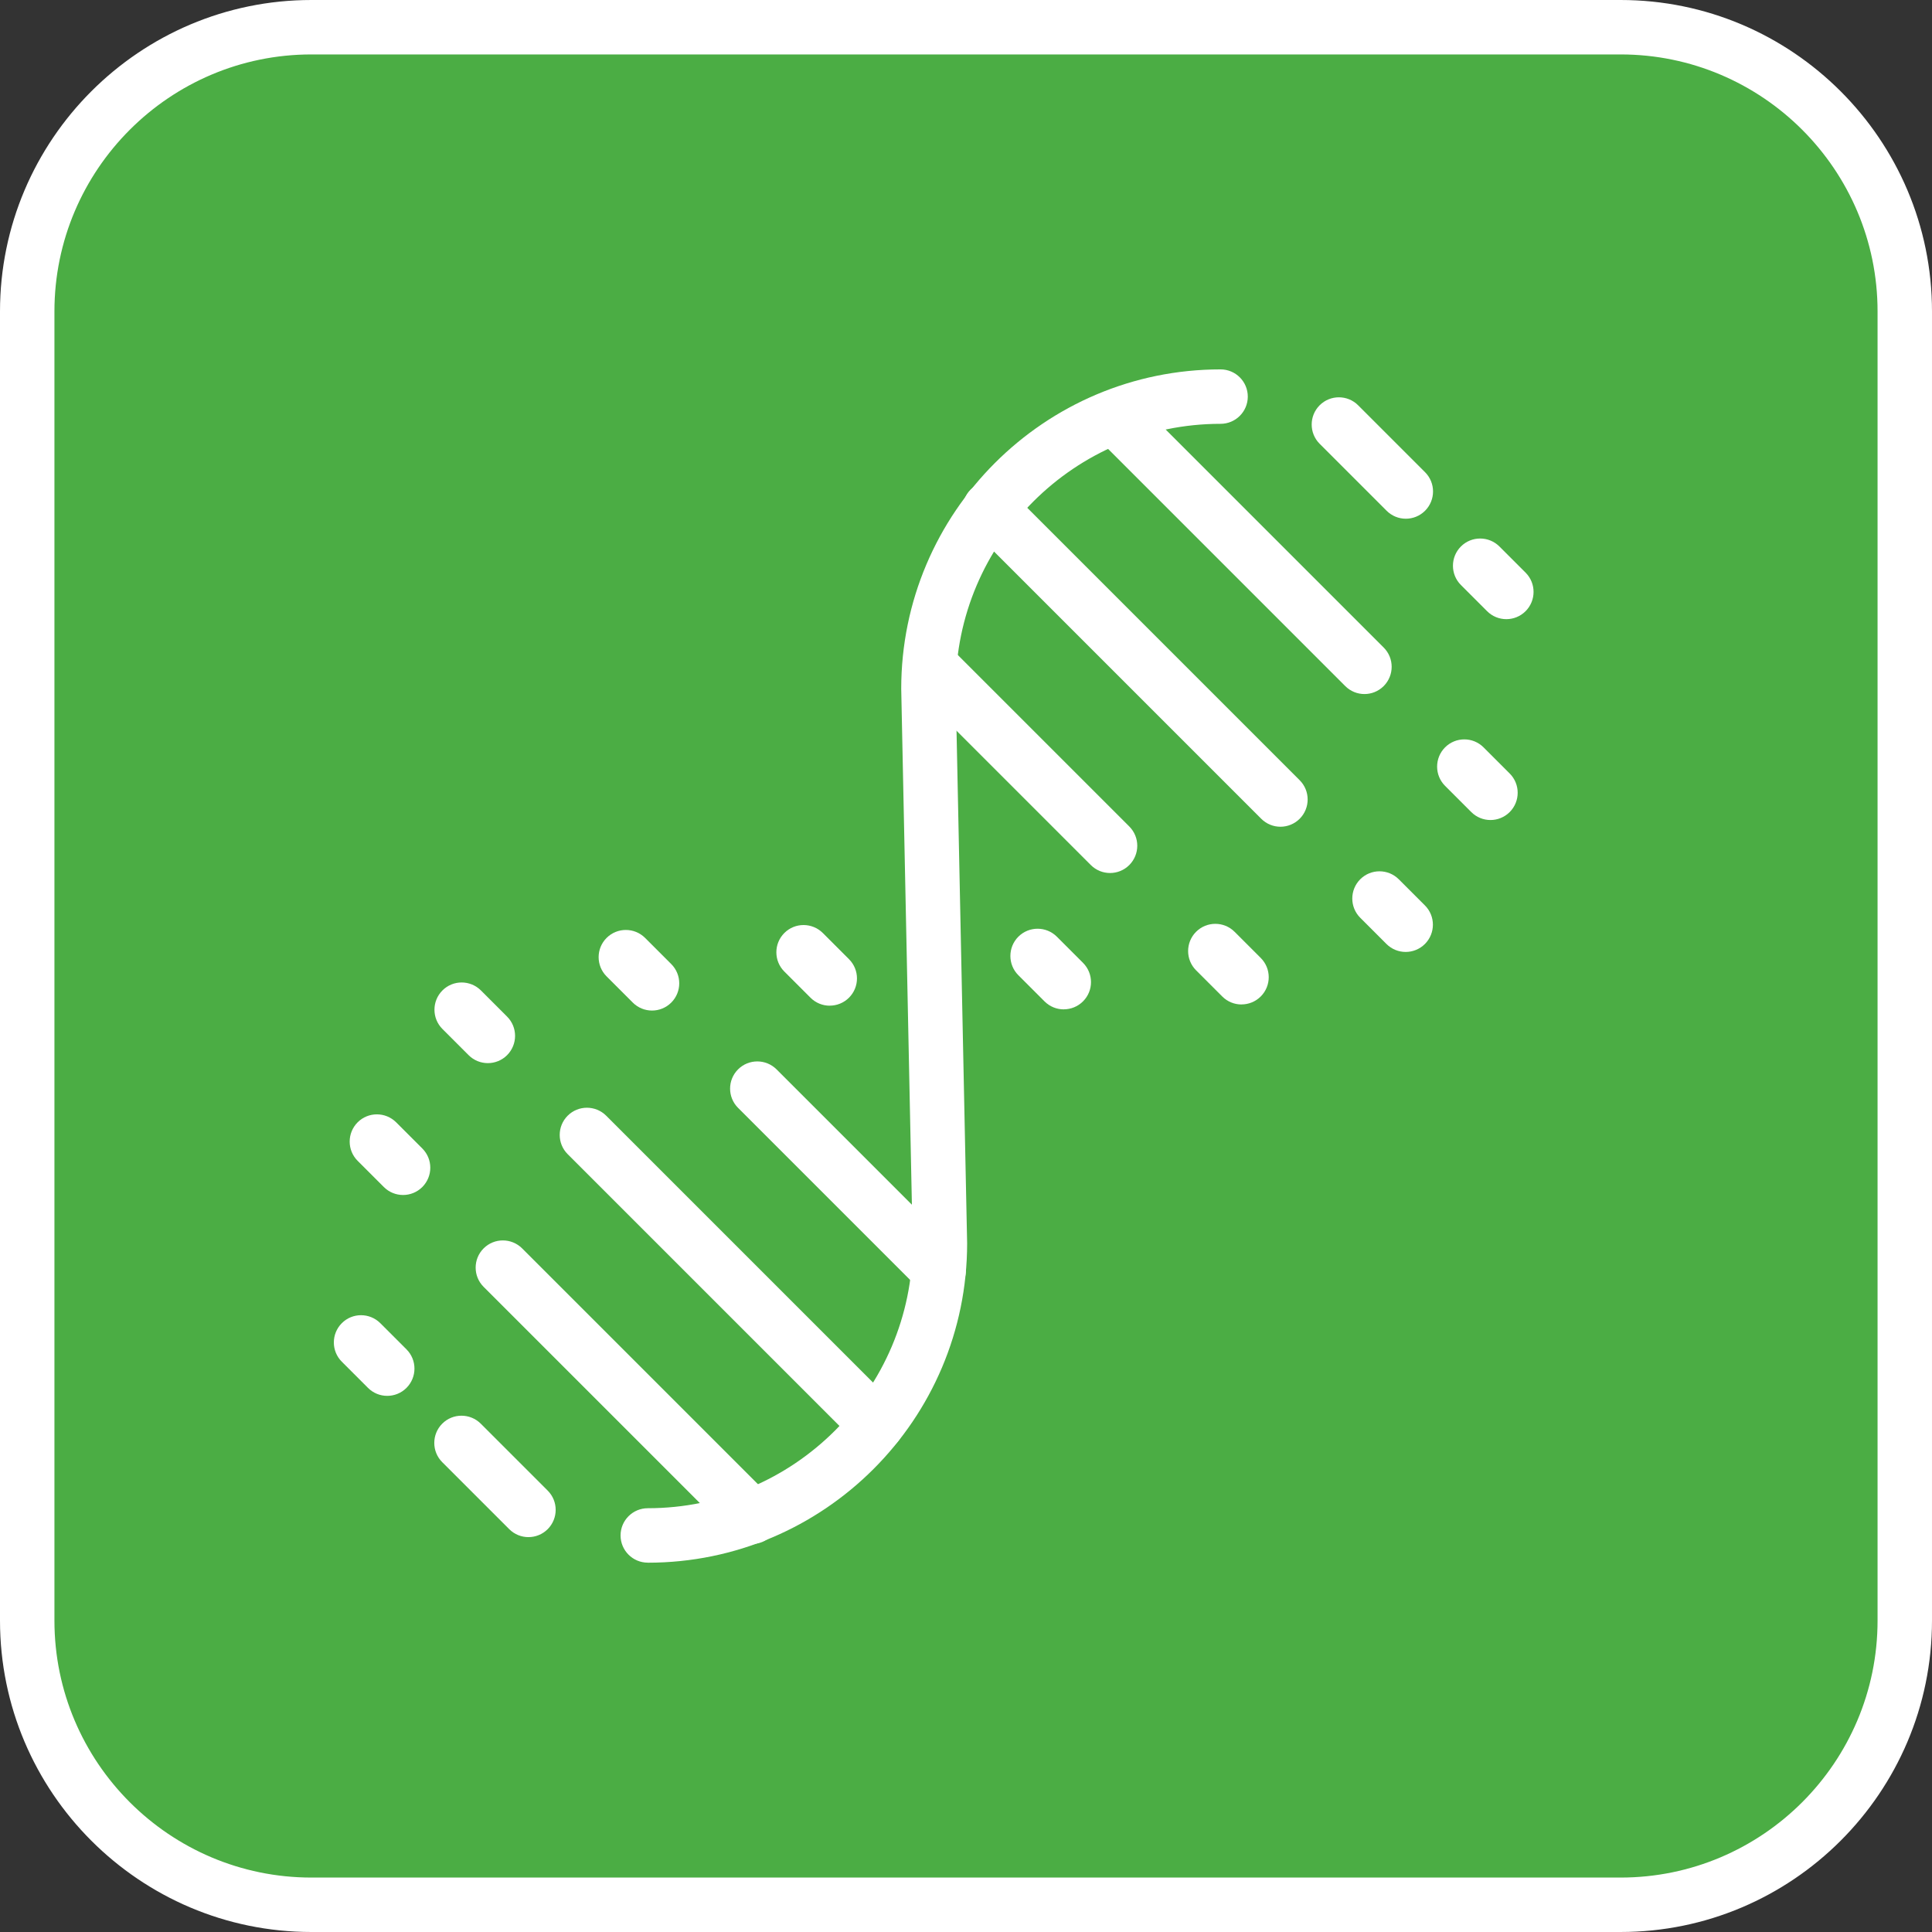 <?xml version="1.0" encoding="UTF-8"?>
<svg xmlns="http://www.w3.org/2000/svg" id="Laag_1" viewBox="0 0 425.9 425.9">
  <rect x="0" y="0" width="425.9" height="425.9" fill="#333333" stroke="none"/>
  <defs>
    <style>.cls-1{fill:#fff;}.cls-2{fill:#4bad44;}</style>
  </defs>
  <rect class="cls-2" x="6" y="6" width="413.9" height="413.9" rx="62.65" ry="62.65"></rect>
  <path class="cls-1" d="M357.25,425.9H68.65c-37.85,0-68.65-30.8-68.65-68.65V68.65C0,30.8,30.8,0,68.65,0h288.6c37.85,0,68.65,30.8,68.65,68.65v288.6c0,37.86-30.8,68.65-68.65,68.65ZM68.65,12c-31.24,0-56.65,25.41-56.65,56.65v288.6c0,31.24,25.41,56.65,56.65,56.65h288.6c31.24,0,56.65-25.41,56.65-56.65V68.65c0-31.24-25.41-56.65-56.65-56.65H68.65Z"></path>
  <path class="cls-1" d="M142.8,344.48c-3.31,0-6-2.69-6-6s2.69-6,6-6c32.19,0,58.37-26.17,58.4-58.35l-2.53-122.3c0-38.82,31.58-70.4,70.4-70.4,3.31,0,6,2.69,6,6s-2.69,6-6,6c-32.18,0-58.37,26.17-58.4,58.35l2.53,122.3c0,38.82-31.58,70.41-70.4,70.41Z"></path>
  <path class="cls-1" d="M165.77,340.36c-1.54,0-3.07-.59-4.24-1.76l-54.92-54.92c-2.34-2.34-2.34-6.14,0-8.48,2.34-2.34,6.14-2.34,8.49,0l54.92,54.92c2.34,2.34,2.34,6.14,0,8.48-1.17,1.17-2.71,1.76-4.24,1.76Z"></path>
  <path class="cls-1" d="M116.49,338.85c-1.54,0-3.07-.59-4.24-1.76l-14.76-14.76c-2.34-2.34-2.34-6.14,0-8.49,2.34-2.34,6.14-2.34,8.49,0l14.76,14.76c2.34,2.34,2.34,6.14,0,8.49-1.17,1.17-2.71,1.76-4.24,1.76Z"></path>
  <path class="cls-1" d="M85.36,307.71c-1.54,0-3.07-.59-4.24-1.76l-5.77-5.77c-2.34-2.34-2.34-6.14,0-8.49s6.14-2.34,8.49,0l5.77,5.77c2.34,2.34,2.34,6.14,0,8.49-1.17,1.17-2.71,1.76-4.24,1.76Z"></path>
  <path class="cls-1" d="M88.85,263.43c-1.54,0-3.07-.59-4.24-1.76l-5.77-5.77c-2.34-2.34-2.34-6.14,0-8.49,2.34-2.34,6.14-2.34,8.49,0l5.77,5.77c2.34,2.34,2.34,6.14,0,8.49-1.17,1.17-2.71,1.76-4.24,1.76Z"></path>
  <path class="cls-1" d="M107.54,234.36c-1.54,0-3.07-.59-4.24-1.76l-5.77-5.77c-2.34-2.34-2.34-6.14,0-8.49s6.14-2.34,8.49,0l5.77,5.77c2.34,2.34,2.34,6.14,0,8.49-1.17,1.17-2.71,1.76-4.24,1.76Z"></path>
  <path class="cls-1" d="M143.73,222.77c-1.54,0-3.07-.59-4.24-1.76l-5.77-5.77c-2.34-2.34-2.34-6.14,0-8.48s6.14-2.34,8.49,0l5.77,5.77c2.34,2.34,2.34,6.14,0,8.48-1.17,1.17-2.71,1.76-4.24,1.76Z"></path>
  <path class="cls-1" d="M182.91,221.7c-1.54,0-3.07-.59-4.24-1.76l-5.77-5.77c-2.34-2.34-2.34-6.14,0-8.49s6.14-2.34,8.49,0l5.77,5.77c2.34,2.34,2.34,6.14,0,8.48-1.17,1.17-2.71,1.76-4.24,1.76Z"></path>
  <path class="cls-1" d="M206.93,285.97c-1.54,0-3.07-.59-4.24-1.76l-39.99-39.99c-2.34-2.34-2.34-6.14,0-8.48,2.34-2.34,6.14-2.34,8.49,0l39.99,39.99c2.34,2.34,2.34,6.14,0,8.48-1.17,1.17-2.71,1.76-4.24,1.76Z"></path>
  <path class="cls-1" d="M193.23,320.04c-1.54,0-3.07-.59-4.24-1.76l-63.85-63.85c-2.34-2.34-2.34-6.14,0-8.48,2.34-2.34,6.14-2.34,8.49,0l63.85,63.85c2.34,2.34,2.34,6.14,0,8.48-1.17,1.17-2.71,1.76-4.24,1.76Z"></path>
  <path class="cls-1" d="M300.79,153c-1.54,0-3.07-.59-4.24-1.76l-54.92-54.92c-2.34-2.34-2.34-6.14,0-8.49,2.34-2.34,6.14-2.34,8.48,0l54.92,54.92c2.34,2.34,2.34,6.14,0,8.49-1.17,1.17-2.71,1.76-4.24,1.76Z"></path>
  <path class="cls-1" d="M309.91,114.35c-1.54,0-3.07-.59-4.24-1.76l-14.76-14.76c-2.34-2.34-2.34-6.14,0-8.49,2.34-2.34,6.14-2.34,8.48,0l14.76,14.76c2.34,2.34,2.34,6.14,0,8.49-1.17,1.17-2.71,1.76-4.24,1.76Z"></path>
  <path class="cls-1" d="M332.06,136.49c-1.54,0-3.07-.59-4.24-1.76l-5.77-5.77c-2.34-2.34-2.34-6.14,0-8.49,2.34-2.34,6.14-2.34,8.49,0l5.77,5.77c2.34,2.34,2.34,6.14,0,8.49-1.17,1.17-2.71,1.76-4.24,1.76Z"></path>
  <path class="cls-1" d="M328.57,180.77c-1.54,0-3.07-.59-4.24-1.76l-5.77-5.77c-2.34-2.34-2.34-6.14,0-8.49,2.34-2.34,6.14-2.34,8.48,0l5.77,5.77c2.34,2.34,2.34,6.14,0,8.49-1.17,1.17-2.71,1.76-4.24,1.76Z"></path>
  <path class="cls-1" d="M309.87,209.85c-1.54,0-3.07-.59-4.24-1.76l-5.77-5.77c-2.34-2.34-2.34-6.14,0-8.49,2.34-2.34,6.14-2.34,8.49,0l5.77,5.77c2.34,2.34,2.34,6.14,0,8.49-1.17,1.17-2.71,1.76-4.24,1.76Z"></path>
  <path class="cls-1" d="M273.68,221.43c-1.54,0-3.07-.59-4.24-1.76l-5.77-5.77c-2.34-2.34-2.34-6.14,0-8.49,2.34-2.34,6.14-2.34,8.49,0l5.77,5.77c2.34,2.34,2.34,6.14,0,8.48-1.17,1.17-2.71,1.76-4.24,1.76Z"></path>
  <path class="cls-1" d="M234.5,222.51c-1.54,0-3.07-.59-4.24-1.76l-5.77-5.77c-2.34-2.34-2.34-6.14,0-8.49,2.34-2.34,6.14-2.34,8.49,0l5.77,5.77c2.34,2.34,2.34,6.14,0,8.48-1.17,1.17-2.71,1.76-4.24,1.76Z"></path>
  <path class="cls-1" d="M244.7,192.45c-1.54,0-3.07-.59-4.24-1.76l-38.68-38.68c-2.34-2.34-2.34-6.14,0-8.49s6.14-2.34,8.49,0l38.68,38.68c2.34,2.34,2.34,6.14,0,8.49-1.17,1.17-2.71,1.76-4.24,1.76Z"></path>
  <path class="cls-1" d="M282.27,182.25c-1.54,0-3.07-.59-4.24-1.76l-64.07-64.07c-2.34-2.34-2.34-6.14,0-8.49,2.34-2.34,6.14-2.34,8.48,0l64.07,64.07c2.34,2.34,2.34,6.14,0,8.49-1.17,1.17-2.71,1.76-4.24,1.76Z"></path>
</svg>
